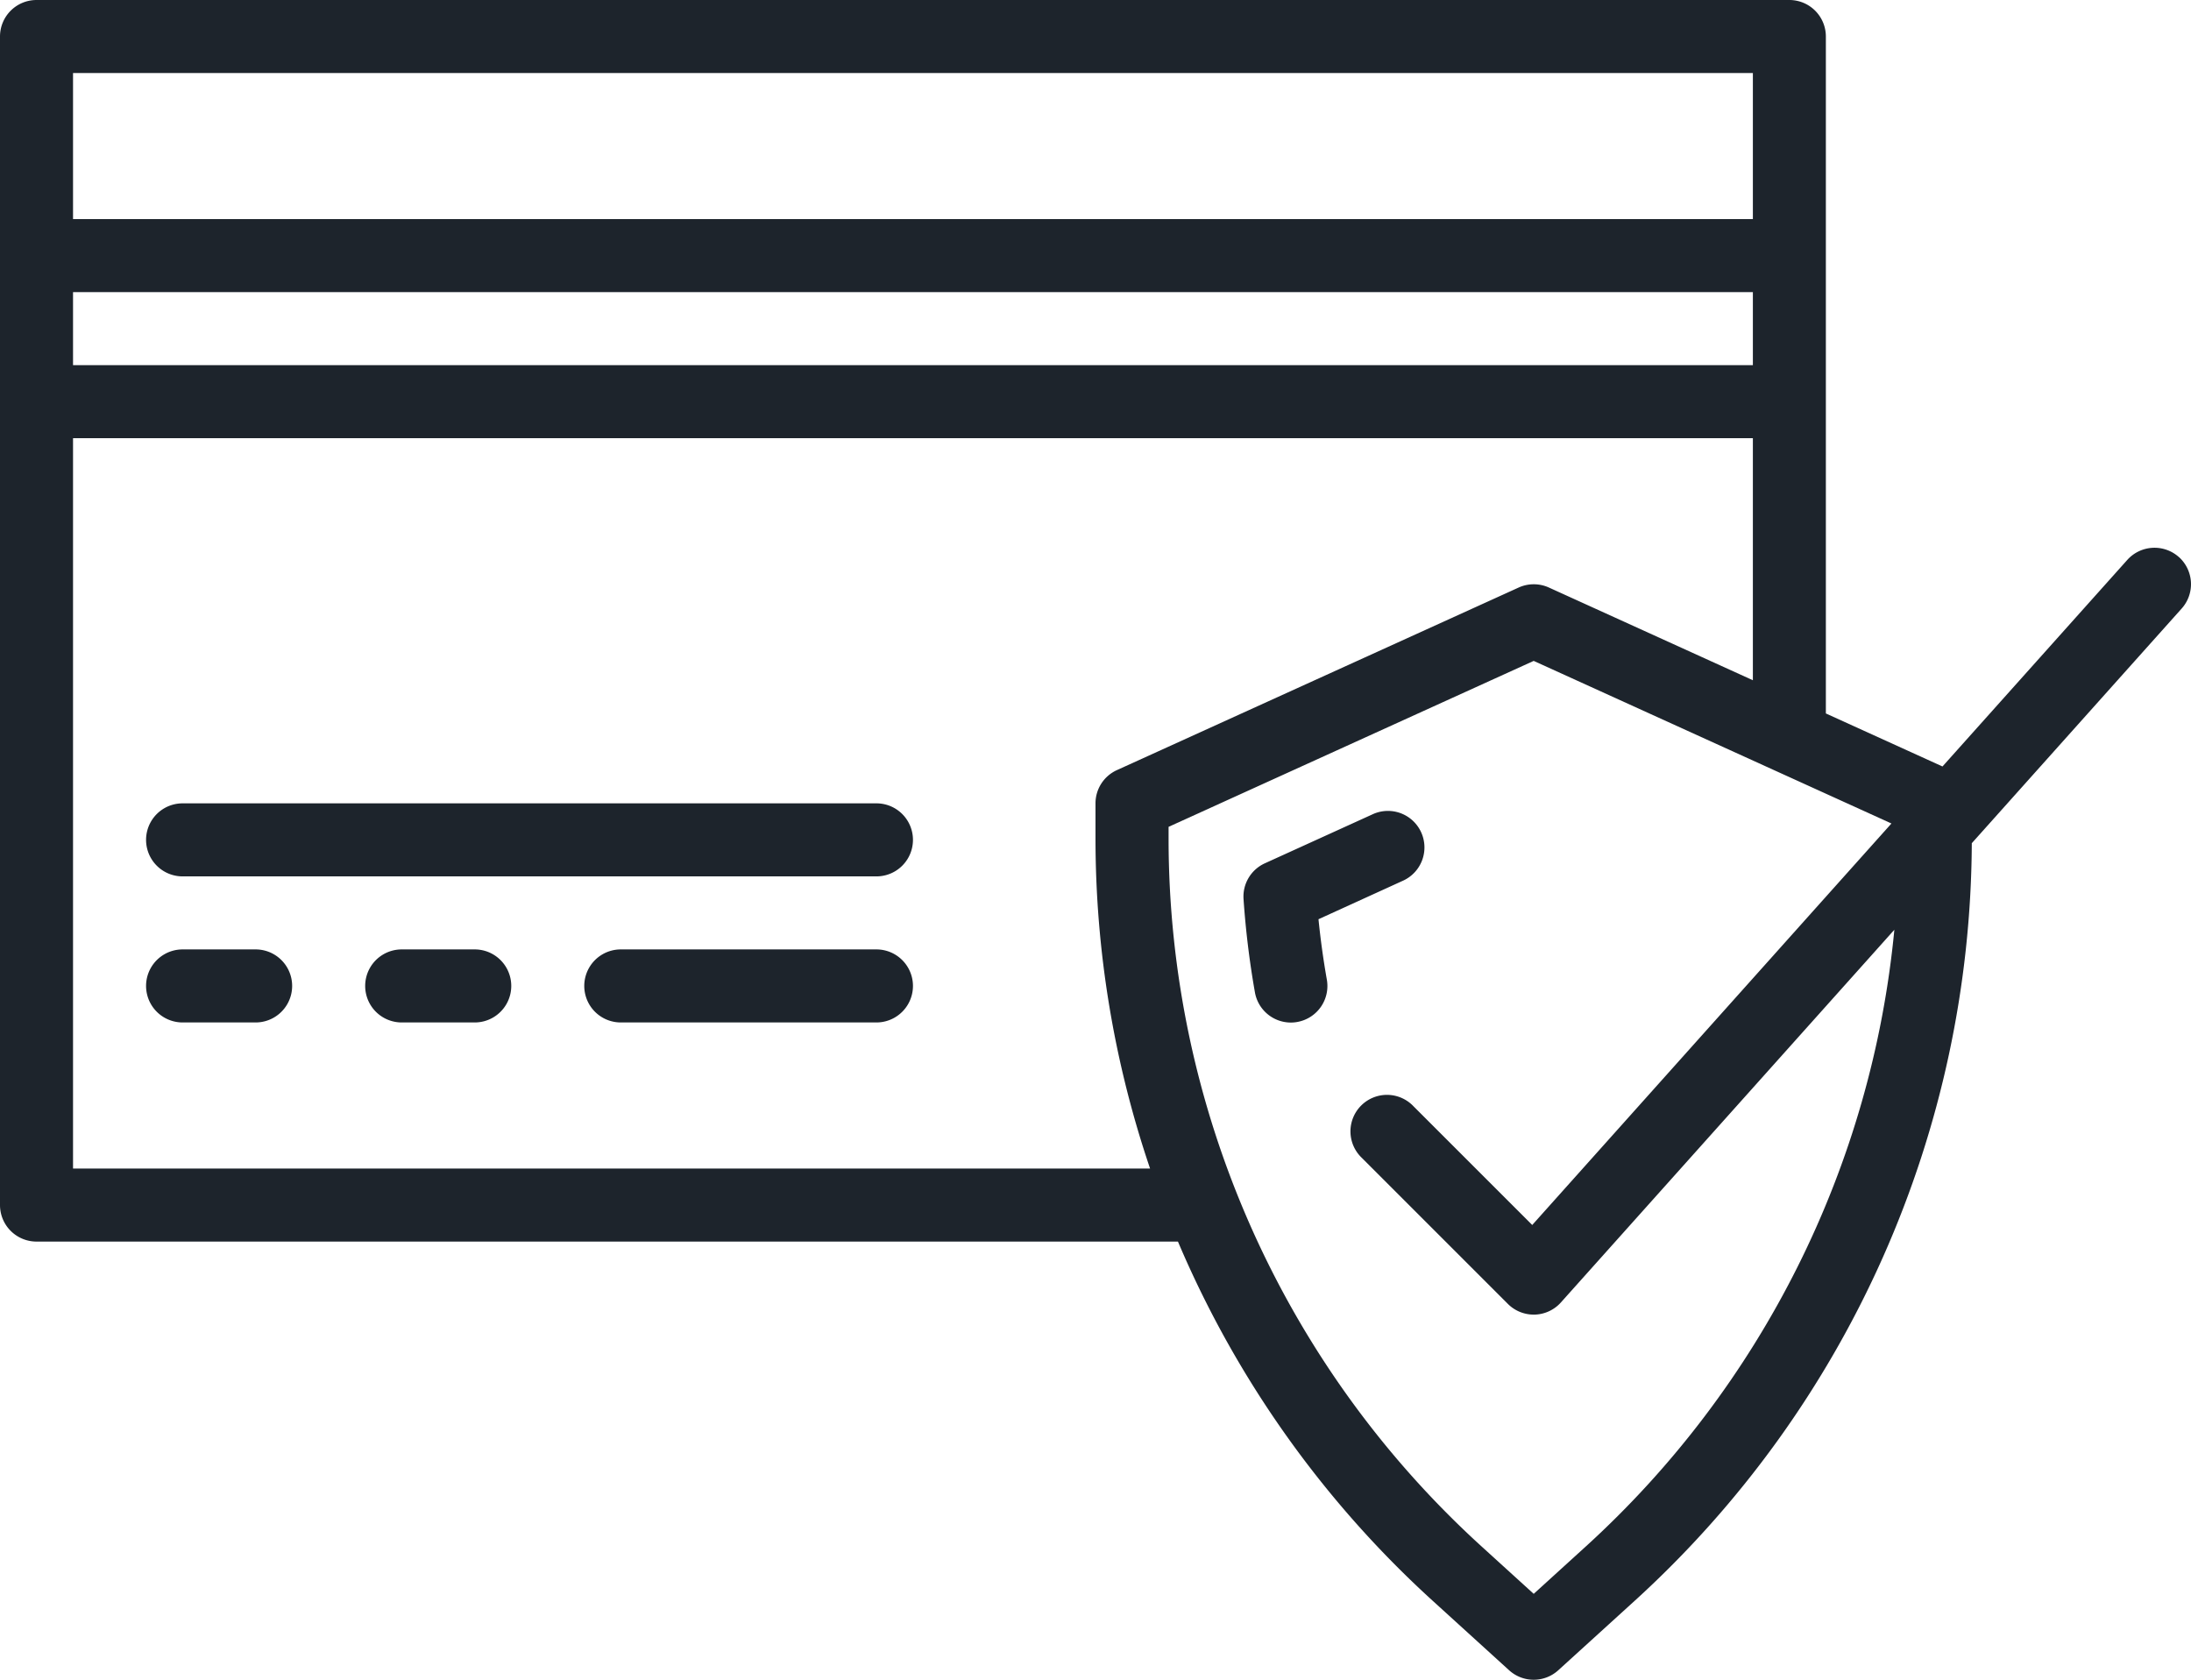<svg id="line" xmlns="http://www.w3.org/2000/svg" width="91.496" height="70.147" viewBox="0 0 91.496 70.147">
  <path id="Tracé_33" data-name="Tracé 33" d="M42.7,34.125a1.525,1.525,0,1,0-1.263-2.776l-4.493,2.044a1.525,1.525,0,0,0-.89,1.492,36.8,36.8,0,0,0,.476,3.9,1.525,1.525,0,0,0,1.5,1.258,1.5,1.5,0,0,0,.267-.024,1.525,1.525,0,0,0,1.236-1.768c-.147-.832-.264-1.677-.349-2.523Z" transform="translate(15.876 2.66)" fill="#1d242c"/>
  <path id="Tracé_34" data-name="Tracé 34" d="M92.989,32.263a1.527,1.527,0,0,0-2.153.119l-7.718,8.627-4.87-2.214V10.525A1.525,1.525,0,0,0,76.722,9H3.525A1.525,1.525,0,0,0,2,10.525v48.8a1.525,1.525,0,0,0,1.525,1.525H51.191a42.94,42.94,0,0,0,10.615,14.98l3.215,2.923a1.527,1.527,0,0,0,2.052,0l3.215-2.923A43.028,43.028,0,0,0,84.342,44.213l8.765-9.8a1.525,1.525,0,0,0-.119-2.153ZM5.05,21.2H75.2v3.05H5.05ZM75.2,12.05v6.1H5.05v-6.1ZM5.05,57.8V27.3H75.2V37.408l-8.519-3.872a1.528,1.528,0,0,0-1.261,0L48.642,41.161a1.523,1.523,0,0,0-.894,1.388v1.5A42.881,42.881,0,0,0,50.027,57.8ZM68.237,73.57l-2.189,1.991L63.858,73.57A39.972,39.972,0,0,1,50.8,44.048V43.53L66.047,36.6l14.939,6.79-15,16.767-4.961-4.96a1.525,1.525,0,1,0-2.156,2.156l6.1,6.1a1.526,1.526,0,0,0,1.078.447h.042a1.525,1.525,0,0,0,1.094-.508L81.108,47.828A39.977,39.977,0,0,1,68.237,73.57Z" transform="translate(-2 -9)" fill="#1d242c"/>
  <path id="Tracé_35" data-name="Tracé 35" d="M36.5,31H7.525a1.525,1.525,0,1,0,0,3.05H36.5a1.525,1.525,0,0,0,0-3.05ZM10.575,37.1H7.525a1.525,1.525,0,1,0,0,3.05h3.05a1.525,1.525,0,1,0,0-3.05Zm9.15,0h-3.05a1.525,1.525,0,1,0,0,3.05h3.05a1.525,1.525,0,1,0,0-3.05Zm16.774,0H25.824a1.525,1.525,0,0,0,0,3.05H36.5a1.525,1.525,0,0,0,0-3.05Z" transform="translate(0.1 2.549)" fill="#1d242c"/>
</svg>
